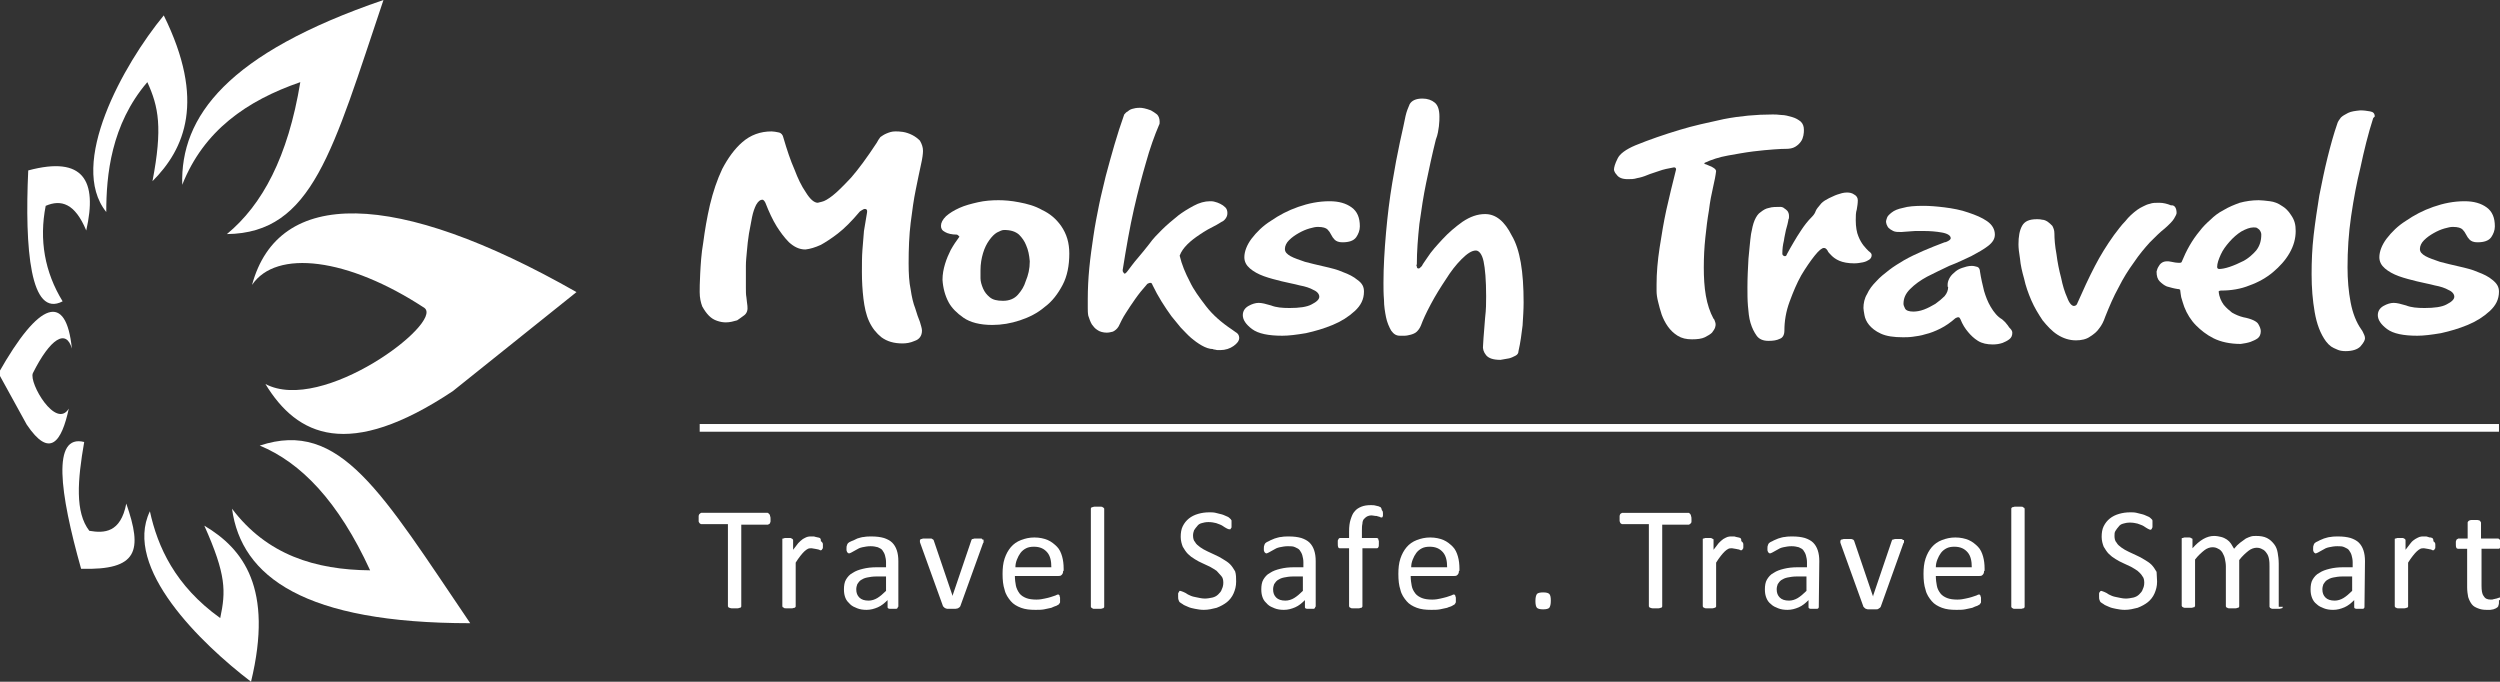 <?xml version="1.0" encoding="utf-8"?>
<!-- Generator: Adobe Illustrator 19.0.0, SVG Export Plug-In . SVG Version: 6.00 Build 0)  -->
<svg version="1.1" id="Layer_1" xmlns="http://www.w3.org/2000/svg" xmlns:xlink="http://www.w3.org/1999/xlink" x="0px" y="0px"
	 viewBox="-6 184.2 487 132.8" style="enable-background:new -6 184.2 487 132.8;" xml:space="preserve">
<rect x="-6" y="184.2" width="487" height="132.8" fill="#333333" stroke="none"/>
<style type="text/css">
	.st0{fill:#FFFFFF;}
</style>
<g id="XMLID_32_">
</g>
<g id="XMLID_193_">
</g>
<g id="XMLID_194_">
</g>
<g id="XMLID_195_">
</g>
<g id="XMLID_196_">
</g>
<g id="XMLID_197_">
</g>
<g id="XMLID_114_">
	<g id="XMLID_3_">
		<g id="XMLID_4_">
			<path id="XMLID_5_" class="st0" d="M173.8,213.6c0,0.5-0.1,1.4-0.4,2.7c-0.3,1.3-0.6,2.9-1,4.8c-0.4,1.9-0.7,4.1-1,6.5
				s-0.4,5.1-0.4,7.9c0,2,0.1,3.7,0.4,5.1c0.2,1.4,0.5,2.7,0.9,3.7c0.3,1,0.6,1.9,0.9,2.6c0.2,0.7,0.4,1.3,0.4,1.7
				c0,1-0.5,1.7-1.4,2c-0.9,0.4-1.7,0.5-2.4,0.5c-1.7,0-3-0.4-4.1-1.2c-1-0.8-1.8-1.8-2.4-3.1c-0.6-1.3-0.9-2.8-1.1-4.4
				c-0.2-1.7-0.3-3.4-0.3-5.2c0-1.5,0-3,0.1-4.3c0.1-1.4,0.2-2.6,0.3-3.7c0.2-1.2,0.4-2.4,0.6-3.6c0.1-0.5-0.1-0.7-0.4-0.7
				c-0.2,0-0.4,0.1-0.7,0.3l-0.3,0.2c-1.6,1.9-3,3.3-4.3,4.3s-2.4,1.7-3.3,2.2c-1.1,0.5-2.1,0.8-3,0.9c-1.2,0-2.2-0.5-3.2-1.4
				c-0.9-0.9-1.7-2-2.4-3.1c-0.8-1.3-1.5-2.8-2.2-4.6c-0.2-0.4-0.4-0.6-0.6-0.6c-0.4,0-0.8,0.3-1.2,1c-0.3,0.6-0.6,1.4-0.8,2.4
				s-0.4,2.1-0.6,3.2c-0.2,1.2-0.3,2.3-0.4,3.4c-0.1,1.1-0.2,2-0.2,2.9s0,1.4,0,1.8c0,0.9,0,1.7,0,2.4c0,0.8,0,1.4,0.1,1.9
				c0.1,0.6,0.1,1.2,0.2,1.7c0.1,0.8-0.1,1.4-0.6,1.8s-1,0.7-1.4,1c-0.7,0.2-1.4,0.4-2.2,0.4c-0.6,0-1.1-0.1-1.7-0.3
				c-0.6-0.2-1.1-0.5-1.6-1s-0.9-1.1-1.3-1.8c-0.3-0.8-0.5-1.7-0.5-2.8c0-0.6,0-1.8,0.1-3.6c0.1-1.8,0.2-3.8,0.6-6.1
				c0.3-2.3,0.7-4.7,1.3-7.3c0.6-2.5,1.4-4.9,2.4-7c1.1-2.1,2.4-3.9,3.9-5.2c1.6-1.4,3.5-2.1,5.7-2.1c0.4,0,0.9,0.1,1.4,0.2
				c0.5,0.1,0.8,0.5,0.9,1c0.7,2.4,1.4,4.5,2.2,6.3c0.6,1.6,1.3,3.1,2.2,4.4c0.8,1.3,1.6,2,2.3,2c0.1,0,0.3-0.1,0.8-0.2
				s1.2-0.5,2.1-1.2c0.9-0.7,2.1-1.9,3.6-3.5c1.4-1.6,3.1-3.9,5-6.8c0.2-0.4,0.4-0.7,0.7-1.1c0.3-0.2,0.7-0.5,1.2-0.7
				c0.5-0.2,1-0.4,1.7-0.4c0.4,0,0.9,0,1.5,0.1s1.2,0.3,1.8,0.6c0.6,0.3,1.1,0.7,1.5,1.1C173.6,212.3,173.8,212.9,173.8,213.6z"/>
			<path id="XMLID_7_" class="st0" d="M202.3,233.6c0,2.3-0.4,4.4-1.3,6.1c-0.9,1.7-2,3.2-3.5,4.3c-1.4,1.2-3,2-4.8,2.6
				s-3.6,0.9-5.4,0.9c-2.4,0-4.3-0.5-5.6-1.4s-2.3-1.9-2.9-3c-0.7-1.3-1.1-2.8-1.2-4.4c0-1.1,0.2-2.1,0.5-3.1s0.7-1.9,1.1-2.7
				c0.5-0.9,1.1-1.8,1.7-2.6c0,0-0.1-0.1-0.3-0.3c-0.1,0-0.1-0.1-0.2-0.1c-1,0-1.8-0.2-2.3-0.5c-0.6-0.3-0.8-0.7-0.8-1.2
				c0-0.6,0.3-1.2,1-1.9c0.7-0.6,1.5-1.1,2.6-1.6s2.3-0.8,3.6-1.1c1.3-0.3,2.7-0.4,4-0.4c1.1,0,2.5,0.1,4,0.4
				c1.6,0.3,3.1,0.7,4.5,1.5c1.5,0.7,2.7,1.7,3.7,3.1C201.8,229.8,202.3,231.5,202.3,233.6z M194.6,235.1c-0.1-1.2-0.3-2.2-0.7-3.1
				c-0.3-0.8-0.8-1.5-1.4-2.1c-0.7-0.6-1.6-0.9-2.9-0.9c-0.4,0-0.8,0.2-1.4,0.5c-0.5,0.3-1,0.8-1.5,1.5c-0.5,0.7-0.9,1.5-1.2,2.5
				s-0.5,2.1-0.5,3.4c0,0.4,0,0.9,0,1.5s0.2,1.3,0.5,2c0.3,0.7,0.7,1.2,1.3,1.7s1.4,0.7,2.6,0.7c1.2,0,2.2-0.4,2.9-1.2
				c0.7-0.8,1.2-1.6,1.5-2.6C194.3,237.8,194.6,236.6,194.6,235.1z"/>
			<path id="XMLID_10_" class="st0" d="M235.4,250c0,0.6-0.4,1.1-1.1,1.6c-0.7,0.5-1.6,0.8-2.6,0.8c-0.5,0-0.8,0-1-0.1
				c-0.2,0-0.3,0-0.4-0.1c-0.7,0-1.5-0.3-2.2-0.7s-1.4-0.9-2.1-1.5c-0.7-0.6-1.3-1.3-2-2c-0.6-0.7-1.2-1.5-1.8-2.2
				c-1.3-1.8-2.6-3.8-3.7-6.1c-0.1-0.3-0.2-0.4-0.4-0.4c-0.1,0-0.2,0-0.4,0.1l-0.2,0.1c-0.9,1-1.7,2-2.4,3s-1.3,1.9-1.8,2.7
				c-0.6,0.9-1,1.8-1.4,2.6c-0.3,0.5-0.7,0.8-1.1,1c-0.4,0.1-0.8,0.2-1.2,0.2c-0.7,0-1.4-0.2-1.8-0.5c-0.5-0.3-0.8-0.7-1.1-1.1
				c-0.3-0.5-0.5-1.1-0.7-1.7c-0.1-0.5-0.1-1.1-0.1-1.6c0-0.6,0-1.1,0-1.6c0-2,0.1-4,0.3-6.1s0.5-4.2,0.8-6.2
				c0.3-2.1,0.7-4.1,1.1-6.1c0.4-2,0.9-3.8,1.3-5.6c1.1-4.1,2.2-8.1,3.6-12c0.2-0.2,0.4-0.5,0.7-0.6c0.2-0.2,0.5-0.4,0.9-0.5
				c0.3-0.1,0.8-0.2,1.4-0.2c0.2,0,0.5,0,0.9,0.1s0.8,0.2,1.3,0.4c0.4,0.2,0.8,0.5,1.2,0.8c0.3,0.3,0.5,0.8,0.5,1.4
				c0,0.3,0,0.5-0.1,0.6c-0.9,2.1-1.8,4.6-2.6,7.5c-0.7,2.4-1.5,5.4-2.3,8.9s-1.5,7.5-2.2,11.9c0,0.1,0,0.3,0.1,0.4
				c0.1,0.2,0.2,0.3,0.3,0.3s0.2-0.1,0.4-0.3c0.7-0.9,1.4-1.9,2.2-2.8c0.7-0.8,1.4-1.7,2.2-2.7c0.7-1,1.6-1.9,2.4-2.7
				c1-1,2.1-1.9,3.2-2.8c0.9-0.7,1.9-1.3,3-1.9s2.2-0.9,3.2-0.9c0.2,0,0.6,0,0.9,0.1c0.4,0.1,0.7,0.2,1.1,0.4c0.4,0.2,0.7,0.4,1,0.7
				c0.3,0.3,0.4,0.7,0.4,1.1c0,0.4-0.1,0.7-0.3,1c-0.2,0.3-0.5,0.6-0.8,0.7c-0.3,0.2-0.7,0.4-1,0.6c-1.2,0.6-2.3,1.2-3.3,1.9
				c-0.9,0.6-1.7,1.2-2.4,1.9c-0.7,0.7-1.2,1.4-1.5,2.2c0.4,1.7,1.1,3.4,2,5.1c0.7,1.5,1.8,3,3.1,4.7c1.3,1.7,3,3.2,5.1,4.6l0.7,0.5
				C235.1,249.1,235.4,249.5,235.4,250z"/>
			<path id="XMLID_12_" class="st0" d="M259.7,241c0,1.5-0.6,2.7-1.8,3.8c-1.2,1.1-2.6,2-4.3,2.7c-1.7,0.7-3.4,1.2-5.2,1.6
				c-1.8,0.3-3.3,0.5-4.6,0.5c-2.7,0-4.7-0.4-5.9-1.3c-1.2-0.9-1.8-1.8-1.8-2.7c0-0.8,0.4-1.4,1.1-1.8c0.7-0.4,1.4-0.6,2-0.6
				s1.4,0.2,2.4,0.5c1,0.4,2.2,0.5,3.6,0.5c1.9,0,3.4-0.2,4.3-0.7c1-0.5,1.5-1,1.5-1.5s-0.4-1-1.1-1.3c-0.7-0.4-1.6-0.7-2.7-0.9
				c-1.1-0.3-2.3-0.5-3.5-0.8c-1.2-0.3-2.4-0.6-3.5-1s-2-0.9-2.7-1.5s-1.1-1.3-1.1-2.2c0-1.1,0.5-2.4,1.4-3.6c1-1.3,2.2-2.5,3.8-3.5
				c1.6-1.1,3.3-2,5.3-2.7c2-0.7,4-1.1,6.1-1.1c1.8,0,3.2,0.4,4.3,1.2c1.1,0.8,1.6,2,1.6,3.7c0,0.8-0.3,1.5-0.7,2.1
				c-0.5,0.7-1.4,1-2.7,1c-0.7,0-1.2-0.2-1.5-0.5c-0.3-0.3-0.5-0.6-0.7-1s-0.4-0.7-0.7-1c-0.3-0.3-0.9-0.5-1.9-0.5
				c-0.4,0-0.9,0.1-1.6,0.3c-0.7,0.2-1.4,0.5-2.1,0.9c-0.7,0.4-1.3,0.8-1.9,1.4c-0.5,0.5-0.8,1.1-0.8,1.7s0.4,1,1.1,1.4
				c0.7,0.4,1.7,0.7,2.8,1.1c1.1,0.3,2.4,0.6,3.7,0.9c1.3,0.3,2.6,0.6,3.7,1.1c1.1,0.4,2.1,0.9,2.8,1.5
				C259.4,239.4,259.7,240.1,259.7,241z"/>
			<path id="XMLID_14_" class="st0" d="M290.8,243.1c0,1.4-0.1,2.9-0.2,4.5c-0.2,1.6-0.4,3.3-0.8,5c0,0.4-0.2,0.7-0.6,0.9
				c-0.4,0.2-0.8,0.4-1.2,0.5c-0.5,0.1-1.1,0.2-1.7,0.3c-1.4,0-2.3-0.3-2.8-0.9s-0.7-1.3-0.6-1.9c0.1-2,0.3-3.8,0.4-5.4
				c0.2-1.6,0.2-3,0.2-4.2c0-3.1-0.2-5.4-0.5-6.8c-0.3-1.4-0.9-2.1-1.5-2.1c-0.8,0-1.7,0.6-2.8,1.7c-1.1,1.1-2.1,2.4-3.1,4
				c-1,1.5-2,3.1-2.9,4.8c-0.9,1.7-1.5,3-1.9,4.1c-0.2,0.5-0.5,0.9-0.8,1.2c-0.3,0.3-0.8,0.5-1.2,0.6c-0.4,0.1-0.8,0.2-1.2,0.2
				c-0.4,0-0.7,0-0.9,0c-0.7,0-1.2-0.3-1.7-1c-0.4-0.7-0.8-1.6-1-2.6s-0.4-2.2-0.4-3.4c-0.1-1.2-0.1-2.3-0.1-3.3
				c0-3.1,0.2-6.4,0.5-9.8c0.3-3.4,0.7-6.6,1.2-9.6s1-5.7,1.5-8c0.5-2.3,0.9-4,1.1-5.1c0.2-0.9,0.5-1.6,0.8-2.3
				c0.4-0.7,1.2-1.1,2.5-1.1c1,0,1.8,0.3,2.4,0.8s0.9,1.4,0.9,2.7c0,0.5,0,1.1-0.1,1.9c-0.1,0.7-0.2,1.6-0.6,2.6
				c-0.7,2.8-1.3,5.6-1.9,8.5c-0.5,2.4-0.9,5-1.3,7.9c-0.3,2.8-0.5,5.4-0.5,7.9c-0.1,0.1-0.1,0.3,0,0.4c0,0.3,0.1,0.4,0.4,0.4
				c0.1,0,0.3-0.2,0.6-0.5c0-0.1,0.4-0.7,1.1-1.7c0.7-1.1,1.7-2.2,2.9-3.5c1.2-1.3,2.5-2.4,3.9-3.4c1.5-1,2.9-1.5,4.4-1.5
				c2.1,0,3.8,1.4,5.2,4.2C290.1,232.8,290.8,237.1,290.8,243.1z"/>
			<path id="XMLID_16_" class="st0" d="M345.4,209.5c0,0.3,0,0.6-0.1,1.1c-0.1,0.4-0.2,0.8-0.5,1.2s-0.6,0.7-1.1,1
				c-0.5,0.3-1.1,0.4-1.9,0.4c-0.3,0-1,0-2.2,0.1s-2.6,0.2-4.1,0.4c-1.6,0.2-3.2,0.5-4.9,0.8c-1.7,0.3-3.2,0.8-4.5,1.4L326,216
				c0,0.1,0.1,0.2,0.3,0.2c0.2,0.1,0.5,0.2,0.7,0.3c0.3,0.1,0.5,0.2,0.8,0.4c0.3,0.2,0.4,0.3,0.5,0.6c-0.1,0.9-0.3,1.9-0.6,3.2
				c-0.3,1.3-0.6,2.8-0.8,4.5c-0.3,1.7-0.5,3.4-0.7,5.3c-0.2,1.9-0.3,3.8-0.3,5.8c0,1.9,0.1,3.8,0.4,5.5c0.3,1.7,0.8,3.2,1.5,4.5
				c0.1,0,0.1,0.1,0.2,0.3c0.1,0.3,0.2,0.5,0.2,0.8c0,0.1,0,0.3-0.1,0.6c-0.1,0.3-0.3,0.6-0.6,1c-0.3,0.3-0.8,0.6-1.4,0.9
				c-0.6,0.3-1.5,0.4-2.5,0.4c-1.1,0-2-0.2-2.8-0.7s-1.4-1.1-1.9-1.8c-0.5-0.7-0.9-1.5-1.2-2.3c-0.3-0.9-0.5-1.7-0.7-2.5
				c-0.2-0.8-0.3-1.5-0.3-2.1s0-1,0-1.3c0-2.2,0.2-4.6,0.6-7.2c0.4-2.6,0.8-5,1.3-7.3c0.6-2.6,1.2-5.2,1.9-7.9
				c0-0.2-0.1-0.4-0.4-0.4c-1.1,0.2-2.1,0.4-2.9,0.7c-0.8,0.3-1.6,0.5-2.3,0.8c-0.7,0.3-1.4,0.5-2,0.6c-0.6,0.2-1.2,0.2-1.8,0.2
				c-1.1,0-1.8-0.3-2.2-0.9c-0.2-0.2-0.4-0.5-0.5-0.9c0-0.5,0.2-1.2,0.7-2.2c0.4-0.9,1.6-1.8,3.5-2.6c2.7-1.1,5.6-2.1,8.6-3
				c2.6-0.8,5.4-1.4,8.6-2.1c3.1-0.6,6.3-0.9,9.5-0.9c0.4,0,1,0,1.7,0.1c0.7,0,1.4,0.2,2.1,0.4c0.7,0.2,1.2,0.5,1.7,0.9
				C345.2,208.3,345.4,208.8,345.4,209.5z"/>
			<path id="XMLID_18_" class="st0" d="M358.6,233.9c0,0.4-0.2,0.7-0.5,0.9c-0.3,0.2-0.7,0.4-1.2,0.5s-1.1,0.2-1.7,0.2
				c-1.2,0-2.2-0.2-2.9-0.5c-0.7-0.3-1.2-0.7-1.5-1c-0.4-0.4-0.7-0.7-0.8-1c-0.2-0.3-0.4-0.5-0.7-0.5c-0.4,0-1,0.5-1.8,1.5
				s-1.7,2.3-2.6,3.8c-0.9,1.6-1.6,3.3-2.3,5.2c-0.7,1.9-1,3.8-1,5.6c0,0.8-0.3,1.4-0.9,1.6c-0.6,0.3-1.3,0.4-2.2,0.4
				c-1,0-1.8-0.3-2.3-1c-0.5-0.7-0.9-1.5-1.2-2.5c-0.3-1-0.4-2.1-0.5-3.3c-0.1-1.2-0.1-2.4-0.1-3.6c0-1.9,0.1-3.8,0.2-5.6
				c0.2-1.9,0.3-3.4,0.5-4.8c0.2-1.1,0.4-2,0.7-2.7c0.3-0.7,0.7-1.3,1.2-1.6c0.5-0.4,1-0.7,1.6-0.8c0.6-0.2,1.4-0.2,2.2-0.2
				c0.3,0,0.6,0.1,0.8,0.3c0.2,0.1,0.4,0.3,0.6,0.5c0.2,0.3,0.3,0.6,0.3,1c0,0.3,0,0.5-0.1,0.6c-0.1,0.7-0.3,1.4-0.5,2.1
				c-0.1,0.6-0.3,1.3-0.4,2.1c-0.2,0.8-0.3,1.6-0.3,2.5c0,0.1,0,0.2,0.1,0.3s0.2,0.2,0.4,0.2c0.2,0,0.3-0.1,0.4-0.4
				c0.4-0.7,0.8-1.5,1.3-2.3c0.4-0.7,0.9-1.5,1.5-2.4s1.2-1.7,2.1-2.6c0.4-0.4,0.6-0.8,0.7-1.1c0.1-0.3,0.5-0.8,1.1-1.5
				c0.4-0.4,0.9-0.7,1.5-1c0.5-0.2,1-0.5,1.6-0.7c0.6-0.2,1.2-0.4,1.9-0.4c0.5,0,1,0.1,1.4,0.4c0.4,0.2,0.7,0.6,0.7,1.1
				c0,0.6-0.1,1.2-0.2,1.8c-0.2,0.6-0.2,1.3-0.2,2.1c0,1.3,0.2,2.4,0.5,3.1c0.3,0.8,0.7,1.4,1,1.8c0.4,0.5,0.7,0.8,1,1.1
				C358.4,233.4,358.6,233.6,358.6,233.9z"/>
			<path id="XMLID_20_" class="st0" d="M386,249c0,0.6-0.2,1-0.6,1.3c-0.4,0.3-0.8,0.5-1.3,0.7c-0.6,0.2-1.2,0.3-1.9,0.3
				c-1.1,0-2.1-0.2-2.9-0.7s-1.4-1.1-1.9-1.7c-0.6-0.7-1.1-1.5-1.5-2.5c-0.1-0.2-0.2-0.4-0.4-0.4c-0.1,0-0.2,0-0.4,0.1l-0.2,0.1
				c-0.9,0.8-1.9,1.5-2.9,2s-2,0.9-2.9,1.1c-0.9,0.3-1.8,0.4-2.5,0.5s-1.4,0.1-1.9,0.1c-1.8,0-3.2-0.2-4.3-0.7
				c-1.1-0.5-1.8-1.1-2.3-1.7s-0.8-1.3-0.9-1.9s-0.2-1.1-0.2-1.4c0-0.9,0.2-1.9,0.7-2.7c0.4-0.9,1-1.7,1.8-2.5
				c0.7-0.8,1.6-1.5,2.5-2.2c0.9-0.7,1.9-1.3,2.9-1.9c2.3-1.3,5-2.4,7.9-3.5c0.2,0,0.4-0.1,0.6-0.2c0.4-0.2,0.6-0.4,0.6-0.6
				c0-0.5-0.6-0.9-1.7-1.1s-2.3-0.3-3.6-0.3c-0.6,0-1.1,0-1.6,0s-1,0.1-1.4,0.1c-0.5,0-0.9,0.1-1.3,0.1c-0.7,0-1.2,0-1.6-0.2
				c-0.4-0.2-0.7-0.4-0.9-0.6c-0.2-0.2-0.3-0.5-0.4-0.7c-0.1-0.3-0.1-0.5-0.1-0.6s0.1-0.4,0.2-0.7c0.1-0.3,0.4-0.6,0.9-1
				s1.2-0.7,2.2-0.9c1-0.3,2.3-0.4,4-0.4c1.1,0,2.5,0.1,4.1,0.3c1.6,0.2,3.2,0.5,4.6,1c1.5,0.5,2.7,1,3.7,1.7c1,0.7,1.5,1.6,1.5,2.6
				c0,0.8-0.4,1.5-1.3,2.2c-0.9,0.7-2,1.3-3.3,2c-1.3,0.6-2.7,1.3-4.3,1.9c-1.5,0.7-2.9,1.4-4.3,2.1c-1.3,0.7-2.4,1.5-3.3,2.4
				s-1.3,1.8-1.3,2.9c0,0.2,0.1,0.5,0.3,0.9c0.2,0.4,0.8,0.6,1.6,0.6c0.6,0,1.3-0.1,2.1-0.4c0.8-0.3,1.5-0.7,2.2-1.1
				c0.7-0.5,1.3-1,1.8-1.5c0.5-0.6,0.7-1.2,0.7-1.8c-0.1,0-0.1-0.1-0.1-0.1v-0.4c0-0.3,0.1-0.7,0.3-1.1c0.2-0.4,0.5-0.8,1-1.2
				c0.4-0.4,0.9-0.7,1.5-0.9c0.6-0.2,1.2-0.4,1.9-0.4c0.4,0,0.7,0.1,1.1,0.2c0.3,0.1,0.5,0.5,0.5,0.9c0.2,1.3,0.5,2.6,0.8,3.8
				c0.3,1,0.7,2.1,1.3,3.1c0.6,1,1.3,1.9,2.2,2.4c0.3,0.3,0.6,0.5,0.8,0.8c0.2,0.2,0.4,0.5,0.6,0.8C385.7,248.3,386,248.6,386,249z"
				/>
			<path id="XMLID_22_" class="st0" d="M418,225.7c0,0.2-0.2,0.6-0.5,1.1s-0.9,1.1-1.8,1.9c-0.9,0.7-1.8,1.6-2.9,2.7
				c-1,1.1-2.1,2.4-3.1,3.9c-1.1,1.5-2.1,3.1-3,4.9c-1,1.8-1.8,3.7-2.6,5.7c-0.3,0.9-0.7,1.7-1.2,2.3c-0.4,0.6-1,1.1-1.8,1.6
				c-0.7,0.5-1.7,0.7-2.7,0.7c-1.3,0-2.5-0.4-3.6-1.1c-1.1-0.7-2-1.7-2.9-2.8c-0.8-1.2-1.6-2.5-2.2-3.9s-1.1-2.8-1.4-4.2
				c-0.4-1.4-0.7-2.7-0.8-3.9c-0.2-1.2-0.3-2.1-0.3-2.8c0-1.5,0.2-2.7,0.7-3.6s1.4-1.3,2.9-1.3c0.2,0,0.6,0,1,0.1
				c0.4,0,0.8,0.2,1.1,0.4c0.3,0.2,0.6,0.5,0.9,0.8c0.2,0.4,0.4,0.8,0.4,1.5c0,1,0.1,2.4,0.4,4c0.2,1.6,0.5,3.1,0.9,4.6
				c0.3,1.5,0.7,2.8,1.2,3.9c0.4,1.1,0.9,1.6,1.3,1.6c0.3,0,0.6-0.2,0.7-0.6c1.1-2.5,2.2-4.9,3.4-7.2c0.5-1,1.1-2,1.7-3s1.3-2,2-3
				c0.7-0.9,1.4-1.9,2.2-2.7c0.7-0.9,1.5-1.6,2.3-2.2c0.4-0.3,0.8-0.5,1.2-0.7c0.4-0.2,0.8-0.4,1.3-0.5c0.5-0.2,1.1-0.2,1.8-0.2
				c0.8,0,1.6,0.2,2.3,0.5C417.6,224.1,418,224.7,418,225.7z"/>
			<path id="XMLID_24_" class="st0" d="M441.2,229.2c0,1.5-0.4,2.9-1.2,4.3c-0.8,1.4-1.9,2.6-3.2,3.7c-1.3,1.1-2.9,2-4.6,2.6
				c-1.7,0.7-3.6,1-5.5,1c-0.1,0-0.3,0-0.4,0.1c-0.1,0-0.1,0.1-0.1,0.1c0.1,1.1,0.5,1.9,1,2.6c0.5,0.6,1.1,1.1,1.6,1.5
				c0.7,0.4,1.4,0.7,2.2,0.9c1.6,0.3,2.6,0.8,2.9,1.3s0.5,1,0.5,1.4c0,0.6-0.2,1.1-0.6,1.4s-0.9,0.5-1.4,0.7
				c-0.6,0.2-1.2,0.3-1.9,0.4c-2.1,0-3.9-0.4-5.3-1.1c-1.4-0.7-2.5-1.6-3.4-2.5c-1-1-1.8-2.3-2.3-3.6l-0.3-0.9
				c-0.1-0.3-0.2-0.6-0.3-1c-0.1-0.4-0.1-0.8-0.2-1.4c0,0,0-0.1-0.1-0.1c-0.1-0.1-0.3-0.1-0.4-0.1c-0.7-0.1-1.4-0.3-2.1-0.5
				c-0.5-0.2-1-0.6-1.4-1s-0.6-1-0.6-1.9c0.1-0.4,0.2-0.7,0.4-1c0.1-0.2,0.3-0.5,0.6-0.7c0.3-0.2,0.6-0.3,1.1-0.3
				c0.1,0,0.4,0,0.8,0.1s1,0.2,1.6,0.2c0.1,0,0.2,0,0.3-0.1c0.1,0,0.1,0,0.1-0.1c0.9-2.2,2-4.2,3.5-6c0.6-0.8,1.3-1.5,2.1-2.2
				c0.7-0.7,1.6-1.4,2.6-1.9c1-0.6,2-1,3.1-1.4c1.1-0.3,2.4-0.5,3.7-0.5c0.6,0,1.3,0.1,2.2,0.2c0.8,0.1,1.6,0.4,2.3,0.9
				c0.7,0.4,1.3,1,1.8,1.8C441,227.1,441.2,228,441.2,229.2z M434.5,229.9c0-0.3-0.1-0.5-0.2-0.7c-0.1-0.2-0.3-0.4-0.5-0.5
				c-0.2-0.2-0.5-0.2-0.8-0.2c-0.7,0-1.5,0.3-2.4,0.8c-0.8,0.5-1.6,1.2-2.3,2c-0.7,0.8-1.3,1.6-1.7,2.5c-0.4,0.9-0.7,1.7-0.7,2.4
				c0,0.2,0.1,0.4,0.4,0.4c0.4,0,1.1-0.1,2-0.4c0.9-0.3,1.8-0.7,2.8-1.2c0.9-0.5,1.7-1.2,2.4-2C434.2,232.1,434.5,231.1,434.5,229.9
				z"/>
			<path id="XMLID_27_" class="st0" d="M456.3,207.2c-1,3.1-1.8,6.4-2.5,9.7c-0.7,2.8-1.3,6-1.8,9.4s-0.7,6.7-0.7,10
				c0,2.4,0.2,4.7,0.6,6.8s1.1,3.9,2.1,5.3c0.1,0.1,0.2,0.3,0.3,0.5c0.2,0.4,0.4,0.8,0.4,1.2s-0.3,0.9-0.9,1.6
				c-0.6,0.6-1.6,0.9-2.9,0.9c-0.6,0-1.2-0.1-1.6-0.3c-0.5-0.2-0.9-0.4-1.2-0.6c-0.4-0.3-0.7-0.6-1-1c-1.1-1.5-1.8-3.4-2.2-5.7
				c-0.4-2.3-0.6-4.7-0.6-7.4c0-2.5,0.1-5,0.4-7.6s0.7-5.2,1.1-7.7c0.5-2.5,1-5,1.6-7.4s1.2-4.6,1.9-6.6c0.1-0.4,0.4-0.8,0.7-1.2
				c0.3-0.3,0.8-0.6,1.4-0.9s1.4-0.4,2.4-0.5c0.7,0,1.3,0.1,1.9,0.2s0.9,0.4,0.9,1L456.3,207.2z"/>
			<path id="XMLID_29_" class="st0" d="M480.8,241c0,1.5-0.6,2.7-1.8,3.8c-1.2,1.1-2.6,2-4.3,2.7c-1.7,0.7-3.4,1.2-5.2,1.6
				c-1.8,0.3-3.3,0.5-4.6,0.5c-2.7,0-4.7-0.4-5.9-1.3c-1.2-0.9-1.8-1.8-1.8-2.7c0-0.8,0.4-1.4,1.1-1.8c0.7-0.4,1.4-0.6,2-0.6
				s1.4,0.2,2.4,0.5c1,0.4,2.2,0.5,3.6,0.5c1.9,0,3.4-0.2,4.3-0.7c1-0.5,1.5-1,1.5-1.5s-0.4-1-1.1-1.3c-0.7-0.4-1.6-0.7-2.7-0.9
				c-1.1-0.3-2.3-0.5-3.5-0.8c-1.2-0.3-2.4-0.6-3.5-1s-2-0.9-2.7-1.5s-1.1-1.3-1.1-2.2c0-1.1,0.5-2.4,1.4-3.6c1-1.3,2.2-2.5,3.8-3.5
				c1.6-1.1,3.3-2,5.3-2.7c2-0.7,4-1.1,6.1-1.1c1.8,0,3.2,0.4,4.3,1.2c1.1,0.8,1.6,2,1.6,3.7c0,0.8-0.3,1.5-0.7,2.1
				c-0.5,0.7-1.4,1-2.7,1c-0.7,0-1.2-0.2-1.5-0.5c-0.3-0.3-0.5-0.6-0.7-1s-0.4-0.7-0.7-1c-0.3-0.3-0.9-0.5-1.9-0.5
				c-0.4,0-0.9,0.1-1.6,0.3c-0.7,0.2-1.4,0.5-2.1,0.9s-1.3,0.8-1.9,1.4c-0.5,0.5-0.8,1.1-0.8,1.7s0.4,1,1.1,1.4s1.7,0.7,2.8,1.1
				c1.1,0.3,2.4,0.6,3.7,0.9c1.3,0.3,2.6,0.6,3.7,1.1c1.1,0.4,2.1,0.9,2.8,1.5C480.4,239.4,480.8,240.1,480.8,241z"/>
		</g>
		<rect id="XMLID_31_" x="130.3" y="266.8" class="st0" width="350.5" height="1.5"/>
	</g>
	<g id="XMLID_119_">
		<path id="XMLID_127_" class="st0" d="M43.1,239.7c4.7-7,18.7-5.3,33.6,4.5c3.7,2.9-19.9,20.7-31,14.8c6.2,10.2,16.2,14.9,36.5,1.4
			l24.1-19.3C71,221,48.2,220.8,43.1,239.7"/>
		<path id="XMLID_126_" class="st0" d="M29.5,220.2c4.2-10.6,12.6-16.4,23-20c-2.4,14.6-7.4,23.9-14.3,29.6
			c16.7-0.2,20.6-16.2,30.5-45.6C38.3,194.6,29.1,206.9,29.5,220.2"/>
		<path id="XMLID_125_" class="st0" d="M39.2,283.3c6.8,9,16.2,11.9,26.9,12c-6.2-13.5-13.5-21-21.5-24.3c15.7-5.2,23.7,9.1,41,34.6
			C53.4,305.6,41,296.6,39.2,283.3"/>
		<path id="XMLID_124_" class="st0" d="M23.7,219.5c2-10.4,1.2-14.5-1-19.3c-7.1,8.3-8,18.2-8,25.3c-7.5-9.3,3.3-28.7,11.2-38.3
			C34.1,203.8,30,213.2,23.7,219.5"/>
		<path id="XMLID_123_" class="st0" d="M33.8,286.6c4.3,9.6,4.2,12.8,3.1,18c-8.8-6.3-12.2-13.9-13.7-20.8
			c-5.3,11,10,25.8,19.7,33.2C47.3,298.8,41.4,291.1,33.8,286.6"/>
		<path id="XMLID_122_" class="st0" d="M10.8,229.1c-2.2-5.3-4.9-6.1-7.9-4.8c-1.3,6.6-0.2,12.9,3.3,18.6
			c-6.3,3.3-7.4-10.2-6.7-25.5C10.3,214.5,13,219.4,10.8,229.1"/>
		<path id="XMLID_121_" class="st0" d="M18.6,282.3c-1.1,5.7-4.3,5.8-7.2,5.3c-2.8-3.6-2.3-9.8-1-17.3c-6.3-1.6-4.8,9.8-0.6,24.7
			C20.9,295.3,21.8,291.5,18.6,282.3"/>
		<path id="XMLID_120_" class="st0" d="M8,252.1c-1.1-3.9-4.2-2-7.6,4.8c-0.8,1.9,4.5,11,7,6.9c-1.4,6.5-3.7,9.8-8.2,3.1l-5.5-10
			C1.7,242.7,6.9,241.2,8,252.1"/>
	</g>
	<g id="XMLID_1_">
		<path id="XMLID_61_" class="st0" d="M144.1,285.3c0,0.2,0,0.3,0,0.5c0,0.1-0.1,0.2-0.1,0.3s-0.1,0.1-0.2,0.2
			c-0.1,0-0.1,0.1-0.2,0.1h-5.2v15.9c0,0.1,0,0.1-0.1,0.2c0,0.1-0.1,0.1-0.2,0.1s-0.2,0.1-0.4,0.1s-0.4,0-0.6,0c-0.2,0-0.4,0-0.6,0
			c-0.2,0-0.3-0.1-0.4-0.1c-0.1,0-0.2-0.1-0.2-0.1c0-0.1-0.1-0.1-0.1-0.2v-16h-5.2c-0.1,0-0.1,0-0.2-0.1c-0.1,0-0.1-0.1-0.2-0.2
			s-0.1-0.2-0.1-0.3c0-0.1,0-0.3,0-0.5s0-0.3,0-0.5c0-0.1,0.1-0.3,0.1-0.3s0.1-0.1,0.2-0.2c0.1,0,0.1-0.1,0.2-0.1h12.9
			c0.1,0,0.1,0,0.2,0.1s0.1,0.1,0.2,0.2s0.1,0.2,0.1,0.3C144.1,284.9,144.1,285.1,144.1,285.3z"/>
		<path id="XMLID_64_" class="st0" d="M154.3,290.3c0,0.2,0,0.4,0,0.5s0,0.3-0.1,0.3c0,0.1-0.1,0.1-0.1,0.2c0,0-0.1,0.1-0.2,0.1
			c-0.1,0-0.2,0-0.3-0.1c-0.1,0-0.2-0.1-0.4-0.1c-0.1,0-0.3-0.1-0.5-0.1s-0.4-0.1-0.6-0.1c-0.2,0-0.5,0-0.7,0.1s-0.5,0.3-0.7,0.5
			s-0.5,0.5-0.8,0.9s-0.6,0.8-0.9,1.3v8.5c0,0.1,0,0.1-0.1,0.2c0,0.1-0.1,0.1-0.2,0.1s-0.2,0.1-0.4,0.1s-0.3,0-0.6,0
			c-0.2,0-0.4,0-0.6,0s-0.3,0-0.4-0.1s-0.2-0.1-0.2-0.1s-0.1-0.1-0.1-0.2v-12.9c0-0.1,0-0.1,0-0.2s0.1-0.1,0.2-0.1
			c0.1,0,0.2-0.1,0.3-0.1s0.3,0,0.5,0s0.4,0,0.5,0s0.2,0,0.3,0.1c0.1,0,0.1,0.1,0.2,0.1c0,0.1,0.1,0.1,0.1,0.2v1.9
			c0.4-0.5,0.7-0.9,1-1.3c0.3-0.3,0.6-0.6,0.9-0.8c0.3-0.2,0.6-0.3,0.8-0.4c0.3-0.1,0.5-0.1,0.8-0.1c0.1,0,0.3,0,0.4,0
			s0.3,0,0.5,0.1c0.2,0,0.3,0.1,0.5,0.1c0.1,0,0.2,0.1,0.3,0.1s0.1,0.1,0.1,0.1s0,0.1,0.1,0.2c0,0.1,0,0.2,0,0.3
			C154.3,289.9,154.3,290.1,154.3,290.3z"/>
		<path id="XMLID_66_" class="st0" d="M168.9,302.4c0,0.1,0,0.2-0.1,0.3c-0.1,0.1-0.2,0.1-0.3,0.1s-0.3,0-0.6,0c-0.2,0-0.4,0-0.6,0
			c-0.1,0-0.3-0.1-0.3-0.1c-0.1-0.1-0.1-0.1-0.1-0.3v-1.3c-0.6,0.6-1.2,1.1-1.9,1.4s-1.4,0.5-2.2,0.5c-0.7,0-1.3-0.1-1.8-0.3
			c-0.5-0.2-1-0.4-1.4-0.8s-0.7-0.7-0.9-1.2s-0.3-1-0.3-1.7s0.1-1.4,0.4-1.9c0.3-0.5,0.7-1,1.3-1.3c0.6-0.4,1.2-0.6,2-0.8
			c0.8-0.2,1.7-0.3,2.7-0.3h1.8v-1c0-0.5-0.1-0.9-0.2-1.3s-0.3-0.7-0.5-1s-0.5-0.4-0.9-0.6c-0.4-0.1-0.8-0.2-1.4-0.2
			c-0.6,0-1.1,0.1-1.6,0.2s-0.9,0.3-1.2,0.5s-0.6,0.3-0.9,0.5c-0.2,0.1-0.4,0.2-0.5,0.2s-0.1,0-0.2-0.1c-0.1,0-0.1-0.1-0.2-0.2
			c0-0.1-0.1-0.2-0.1-0.3c0-0.1,0-0.3,0-0.4c0-0.2,0-0.4,0.1-0.6c0-0.1,0.1-0.3,0.2-0.4c0.1-0.1,0.4-0.3,0.7-0.4s0.7-0.3,1.1-0.5
			c0.4-0.1,0.9-0.3,1.3-0.3c0.5-0.1,1-0.1,1.5-0.1c0.9,0,1.7,0.1,2.4,0.3c0.6,0.2,1.2,0.5,1.6,0.9c0.4,0.4,0.7,0.9,0.9,1.5
			s0.3,1.3,0.3,2.1v8.9H168.9z M166.6,296.5h-2c-0.6,0-1.2,0.1-1.7,0.2s-0.9,0.3-1.2,0.5s-0.5,0.5-0.7,0.8c-0.1,0.3-0.2,0.6-0.2,1
			c0,0.7,0.2,1.2,0.6,1.6c0.4,0.4,1,0.6,1.8,0.6c0.6,0,1.2-0.2,1.7-0.5s1.1-0.8,1.7-1.4L166.6,296.5L166.6,296.5z"/>
		<path id="XMLID_69_" class="st0" d="M185.6,289.4v0.1v0.1c0,0,0,0.1,0,0.2s0,0.1-0.1,0.2l-4.4,12.2c0,0.1-0.1,0.2-0.2,0.3
			c-0.1,0.1-0.2,0.1-0.3,0.2c-0.1,0-0.3,0.1-0.5,0.1s-0.4,0-0.7,0s-0.5,0-0.7,0s-0.3,0-0.5-0.1c-0.1,0-0.2-0.1-0.3-0.2
			s-0.1-0.1-0.2-0.2l-4.4-12.2c0-0.1-0.1-0.2-0.1-0.3c0-0.1,0-0.2,0-0.2v-0.1c0-0.1,0-0.1,0.1-0.2c0-0.1,0.1-0.1,0.2-0.1
			s0.2-0.1,0.4-0.1c0.1,0,0.3,0,0.6,0s0.5,0,0.7,0s0.3,0,0.4,0.1s0.2,0.1,0.2,0.1c0,0.1,0.1,0.1,0.1,0.2l3.6,10.6l0.1,0.2v-0.2
			l3.6-10.6c0-0.1,0.1-0.2,0.1-0.2c0-0.1,0.1-0.1,0.2-0.1s0.2-0.1,0.4-0.1s0.4,0,0.6,0c0.2,0,0.4,0,0.5,0s0.3,0,0.3,0.1
			s0.1,0.1,0.2,0.1C185.6,289.3,185.6,289.4,185.6,289.4z"/>
		<path id="XMLID_71_" class="st0" d="M201.1,295.4c0,0.4-0.1,0.6-0.3,0.8c-0.2,0.2-0.4,0.2-0.6,0.2h-8.5c0,0.7,0.1,1.4,0.2,1.9
			s0.4,1.1,0.7,1.5s0.8,0.7,1.3,0.9c0.5,0.2,1.2,0.3,2,0.3c0.6,0,1.2-0.1,1.6-0.2c0.5-0.1,0.9-0.2,1.2-0.3c0.3-0.1,0.6-0.2,0.9-0.3
			c0.2-0.1,0.4-0.2,0.5-0.2s0.1,0,0.2,0.1c0.1,0,0.1,0.1,0.1,0.2s0.1,0.2,0.1,0.3s0,0.3,0,0.4s0,0.2,0,0.3c0,0.1,0,0.2,0,0.2
			c0,0.1,0,0.1-0.1,0.2c0,0.1-0.1,0.1-0.1,0.2c-0.1,0.1-0.2,0.1-0.5,0.3c-0.3,0.1-0.6,0.2-1,0.4c-0.4,0.1-0.9,0.2-1.4,0.3
			c-0.5,0.1-1.1,0.1-1.7,0.1c-1.1,0-2-0.1-2.8-0.4s-1.5-0.7-2-1.3c-0.5-0.6-1-1.3-1.2-2.2c-0.3-0.9-0.4-1.9-0.4-3.1
			c0-1.1,0.1-2.1,0.4-3s0.7-1.6,1.2-2.2s1.2-1.1,2-1.4s1.6-0.5,2.6-0.5s1.9,0.2,2.6,0.5s1.3,0.8,1.8,1.3s0.8,1.2,1,1.9
			c0.2,0.7,0.3,1.5,0.3,2.4v0.4H201.1z M198.8,294.7c0-1.2-0.2-2.2-0.8-2.9c-0.6-0.7-1.4-1.1-2.6-1.1c-0.6,0-1.1,0.1-1.5,0.3
			c-0.4,0.2-0.8,0.5-1.1,0.9s-0.5,0.8-0.7,1.3s-0.3,1-0.3,1.5L198.8,294.7L198.8,294.7z"/>
		<path id="XMLID_74_" class="st0" d="M209.1,302.4c0,0.1,0,0.1-0.1,0.2s-0.1,0.1-0.2,0.1s-0.2,0.1-0.4,0.1s-0.3,0-0.6,0
			c-0.2,0-0.4,0-0.6,0c-0.2,0-0.3,0-0.4-0.1s-0.2-0.1-0.2-0.1c0-0.1-0.1-0.1-0.1-0.2v-19.1c0-0.1,0-0.1,0.1-0.2
			c0-0.1,0.1-0.1,0.2-0.1s0.2-0.1,0.4-0.1s0.3,0,0.6,0c0.2,0,0.4,0,0.6,0c0.2,0,0.3,0,0.4,0.1s0.1,0.1,0.2,0.1
			c0,0.1,0.1,0.1,0.1,0.2V302.4z"/>
		<path id="XMLID_76_" class="st0" d="M234.8,297.5c0,0.9-0.2,1.6-0.5,2.3c-0.3,0.7-0.8,1.3-1.3,1.7s-1.2,0.8-2,1.1
			c-0.8,0.2-1.6,0.4-2.5,0.4c-0.6,0-1.2-0.1-1.7-0.2s-1-0.2-1.4-0.4s-0.8-0.3-1-0.5c-0.3-0.2-0.5-0.3-0.6-0.4s-0.2-0.3-0.2-0.4
			c-0.1-0.2-0.1-0.4-0.1-0.7c0-0.2,0-0.4,0-0.5s0-0.3,0.1-0.3s0.1-0.1,0.1-0.2s0.1-0.1,0.2-0.1c0.1,0,0.3,0.1,0.6,0.2
			s0.6,0.3,0.9,0.5c0.4,0.2,0.8,0.4,1.4,0.5s1.2,0.3,1.9,0.3c0.5,0,1-0.1,1.5-0.2c0.4-0.1,0.8-0.3,1.1-0.6c0.3-0.3,0.6-0.6,0.7-1
			c0.2-0.4,0.3-0.8,0.3-1.3s-0.1-1-0.4-1.3s-0.6-0.7-0.9-1c-0.4-0.3-0.8-0.5-1.3-0.8c-0.5-0.2-1-0.5-1.5-0.7s-1-0.5-1.5-0.8
			s-0.9-0.6-1.3-1s-0.7-0.9-1-1.4c-0.2-0.5-0.4-1.2-0.4-1.9c0-0.8,0.1-1.5,0.4-2.1s0.7-1.1,1.2-1.5s1.1-0.7,1.8-0.9
			c0.7-0.2,1.4-0.3,2.2-0.3c0.4,0,0.8,0,1.2,0.1s0.8,0.2,1.2,0.3c0.4,0.1,0.7,0.3,1,0.4s0.5,0.3,0.6,0.4s0.2,0.2,0.2,0.2
			c0,0.1,0.1,0.1,0.1,0.2s0,0.2,0,0.3c0,0.1,0,0.3,0,0.4c0,0.2,0,0.3,0,0.5s0,0.2-0.1,0.3s-0.1,0.2-0.1,0.2l-0.3,0
			c-0.1,0-0.3-0.1-0.5-0.2s-0.5-0.3-0.8-0.5s-0.7-0.3-1.2-0.5c-0.4-0.1-0.9-0.2-1.5-0.2c-0.5,0-1,0.1-1.3,0.2
			c-0.4,0.1-0.7,0.3-0.9,0.6c-0.2,0.2-0.4,0.5-0.6,0.8c-0.1,0.3-0.2,0.6-0.2,1c0,0.5,0.1,1,0.4,1.3c0.2,0.4,0.6,0.7,1,1
			s0.8,0.5,1.4,0.8c0.5,0.2,1,0.5,1.5,0.7s1,0.5,1.5,0.8s1,0.6,1.4,1s0.7,0.9,1,1.4C234.8,296.1,234.8,296.8,234.8,297.5z"/>
		<path id="XMLID_79_" class="st0" d="M250.2,302.4c0,0.1,0,0.2-0.1,0.3c-0.1,0.1-0.2,0.1-0.3,0.1c-0.1,0-0.3,0-0.6,0
			c-0.2,0-0.4,0-0.6,0c-0.1,0-0.3-0.1-0.3-0.1c-0.1-0.1-0.1-0.1-0.1-0.3v-1.3c-0.6,0.6-1.2,1.1-1.9,1.4s-1.4,0.5-2.2,0.5
			c-0.7,0-1.3-0.1-1.8-0.3c-0.5-0.2-1-0.4-1.4-0.8s-0.7-0.7-0.9-1.2s-0.3-1-0.3-1.7s0.1-1.4,0.4-1.9c0.3-0.5,0.7-1,1.3-1.3
			c0.6-0.4,1.2-0.6,2-0.8c0.8-0.2,1.7-0.3,2.7-0.3h1.8v-1c0-0.5-0.1-0.9-0.2-1.3c-0.1-0.4-0.3-0.7-0.5-1s-0.5-0.4-0.9-0.6
			s-0.8-0.2-1.4-0.2c-0.6,0-1.1,0.1-1.6,0.2s-0.9,0.3-1.2,0.5s-0.6,0.3-0.9,0.5c-0.2,0.1-0.4,0.2-0.5,0.2s-0.1,0-0.2-0.1
			c-0.1,0-0.1-0.1-0.2-0.2c0-0.1-0.1-0.2-0.1-0.3c0-0.1,0-0.3,0-0.4c0-0.2,0-0.4,0.1-0.6c0-0.1,0.1-0.3,0.2-0.4
			c0.1-0.1,0.4-0.3,0.7-0.4c0.3-0.2,0.7-0.3,1.1-0.5c0.4-0.1,0.9-0.3,1.3-0.3c0.5-0.1,1-0.1,1.5-0.1c0.9,0,1.7,0.1,2.4,0.3
			c0.6,0.2,1.2,0.5,1.6,0.9s0.7,0.9,0.9,1.5c0.2,0.6,0.3,1.3,0.3,2.1v8.9H250.2z M247.8,296.5h-2c-0.6,0-1.2,0.1-1.7,0.2
			s-0.9,0.3-1.2,0.5s-0.5,0.5-0.7,0.8c-0.1,0.3-0.2,0.6-0.2,1c0,0.7,0.2,1.2,0.6,1.6c0.4,0.4,1,0.6,1.8,0.6c0.6,0,1.2-0.2,1.7-0.5
			s1.1-0.8,1.7-1.4L247.8,296.5L247.8,296.5z"/>
		<path id="XMLID_82_" class="st0" d="M263.4,284.2c0,0.2,0,0.3,0,0.4s0,0.2-0.1,0.3c0,0.1-0.1,0.1-0.1,0.1h-0.1
			c-0.1,0-0.2,0-0.3-0.1c-0.1,0-0.2-0.1-0.4-0.1c-0.1-0.1-0.3-0.1-0.5-0.1s-0.4-0.1-0.7-0.1c-0.4,0-0.7,0.1-0.9,0.2
			c-0.2,0.1-0.4,0.3-0.6,0.5s-0.3,0.6-0.3,0.9c-0.1,0.4-0.1,0.9-0.1,1.4v1.4h2.9c0.1,0,0.1,0,0.2,0.1c0.1,0,0.1,0.1,0.1,0.2
			s0.1,0.2,0.1,0.3c0,0.1,0,0.3,0,0.5c0,0.3,0,0.6-0.1,0.7c-0.1,0.2-0.2,0.2-0.3,0.2h-2.8v11.3c0,0.1,0,0.1-0.1,0.2
			c0,0.1-0.1,0.1-0.2,0.1s-0.2,0.1-0.4,0.1c-0.2,0-0.3,0-0.6,0s-0.4,0-0.6,0s-0.3,0-0.4-0.1c-0.1,0-0.2-0.1-0.2-0.1
			c0-0.1-0.1-0.1-0.1-0.2V291H255c-0.2,0-0.3-0.1-0.3-0.2c-0.1-0.2-0.1-0.4-0.1-0.7c0-0.2,0-0.3,0-0.5c0-0.1,0-0.2,0.1-0.3
			c0-0.1,0.1-0.1,0.1-0.2c0.1,0,0.1-0.1,0.2-0.1h1.8v-1.3c0-0.9,0.1-1.7,0.3-2.3c0.2-0.6,0.4-1.2,0.8-1.6c0.3-0.4,0.8-0.7,1.3-0.9
			c0.5-0.2,1.1-0.3,1.8-0.3c0.3,0,0.7,0,1,0.1s0.6,0.1,0.7,0.2c0.2,0.1,0.3,0.1,0.3,0.2c0.1,0.1,0.1,0.1,0.1,0.2s0.1,0.2,0.1,0.3
			C263.4,283.8,263.4,284,263.4,284.2z"/>
		<path id="XMLID_84_" class="st0" d="M278.2,295.4c0,0.4-0.1,0.6-0.3,0.8c-0.2,0.2-0.4,0.2-0.6,0.2h-8.5c0,0.7,0.1,1.4,0.2,1.9
			c0.1,0.6,0.4,1.1,0.7,1.5c0.3,0.4,0.8,0.7,1.3,0.9c0.5,0.2,1.2,0.3,2,0.3c0.6,0,1.2-0.1,1.6-0.2s0.9-0.2,1.2-0.3
			c0.3-0.1,0.6-0.2,0.9-0.3c0.2-0.1,0.4-0.2,0.5-0.2s0.1,0,0.2,0.1s0.1,0.1,0.1,0.2s0.1,0.2,0.1,0.3c0,0.1,0,0.3,0,0.4s0,0.2,0,0.3
			c0,0.1,0,0.2,0,0.2s0,0.1-0.1,0.2c0,0.1-0.1,0.1-0.1,0.2c-0.1,0.1-0.2,0.1-0.5,0.3s-0.6,0.2-1,0.4c-0.4,0.1-0.9,0.2-1.4,0.3
			c-0.5,0.1-1.1,0.1-1.7,0.1c-1.1,0-2-0.1-2.8-0.4s-1.5-0.7-2-1.3s-1-1.3-1.2-2.2c-0.3-0.9-0.4-1.9-0.4-3.1c0-1.1,0.1-2.1,0.4-3
			s0.7-1.6,1.2-2.2s1.2-1.1,2-1.4s1.6-0.5,2.6-0.5s1.9,0.2,2.6,0.5s1.3,0.8,1.8,1.3s0.8,1.2,1,1.9c0.2,0.7,0.3,1.5,0.3,2.4v0.4
			H278.2z M275.9,294.7c0-1.2-0.2-2.2-0.8-2.9c-0.6-0.7-1.4-1.1-2.6-1.1c-0.6,0-1.1,0.1-1.5,0.3c-0.4,0.2-0.8,0.5-1.1,0.9
			c-0.3,0.4-0.5,0.8-0.7,1.3s-0.3,1-0.3,1.5L275.9,294.7L275.9,294.7z"/>
		<path id="XMLID_87_" class="st0" d="M296.1,301.2c0,0.7-0.1,1.1-0.3,1.4c-0.2,0.2-0.6,0.3-1.2,0.3s-1-0.1-1.2-0.3
			c-0.2-0.2-0.3-0.7-0.3-1.3c0-0.7,0.1-1.1,0.3-1.4c0.2-0.2,0.6-0.3,1.2-0.3s1,0.1,1.2,0.3C296,300.1,296.1,300.5,296.1,301.2z"/>
		<path id="XMLID_89_" class="st0" d="M323.5,285.3c0,0.2,0,0.3,0,0.5c0,0.1,0,0.2-0.1,0.3s-0.1,0.1-0.2,0.2c-0.1,0-0.1,0.1-0.2,0.1
			h-5.2v15.9c0,0.1,0,0.1-0.1,0.2c0,0.1-0.1,0.1-0.2,0.1s-0.2,0.1-0.4,0.1c-0.2,0-0.4,0-0.6,0s-0.4,0-0.6,0s-0.3-0.1-0.4-0.1
			s-0.2-0.1-0.2-0.1c0-0.1-0.1-0.1-0.1-0.2v-16H310c-0.1,0-0.1,0-0.2-0.1c-0.1,0-0.1-0.1-0.2-0.2c0-0.1-0.1-0.2-0.1-0.3
			c0-0.1,0-0.3,0-0.5s0-0.3,0-0.5c0-0.1,0.1-0.3,0.1-0.3c0-0.1,0.1-0.1,0.2-0.2c0.1,0,0.1-0.1,0.2-0.1h12.9c0.1,0,0.1,0,0.2,0.1
			c0.1,0,0.1,0.1,0.2,0.2s0.1,0.2,0.1,0.3C323.5,284.9,323.5,285.1,323.5,285.3z"/>
		<path id="XMLID_91_" class="st0" d="M333.6,290.3c0,0.2,0,0.4,0,0.5s0,0.3-0.1,0.3c0,0.1-0.1,0.1-0.1,0.2c0,0-0.1,0.1-0.2,0.1
			s-0.2,0-0.3-0.1c-0.1,0-0.2-0.1-0.4-0.1c-0.1,0-0.3-0.1-0.5-0.1s-0.4-0.1-0.6-0.1s-0.5,0-0.7,0.1s-0.5,0.3-0.7,0.5
			s-0.5,0.5-0.8,0.9s-0.6,0.8-0.9,1.3v8.5c0,0.1,0,0.1-0.1,0.2s-0.1,0.1-0.2,0.1s-0.2,0.1-0.4,0.1c-0.2,0-0.3,0-0.6,0
			c-0.2,0-0.4,0-0.6,0s-0.3,0-0.4-0.1c-0.1,0-0.2-0.1-0.2-0.1s-0.1-0.1-0.1-0.2v-12.9c0-0.1,0-0.1,0-0.2s0.1-0.1,0.2-0.1
			s0.2-0.1,0.3-0.1c0.1,0,0.3,0,0.5,0s0.4,0,0.5,0s0.2,0,0.3,0.1c0.1,0,0.1,0.1,0.2,0.1s0.1,0.1,0.1,0.2v1.9c0.4-0.5,0.7-0.9,1-1.3
			c0.3-0.3,0.6-0.6,0.9-0.8c0.3-0.2,0.6-0.3,0.8-0.4c0.3-0.1,0.5-0.1,0.8-0.1c0.1,0,0.3,0,0.4,0s0.3,0,0.5,0.1
			c0.2,0,0.3,0.1,0.5,0.1c0.1,0,0.2,0.1,0.3,0.1c0.1,0,0.1,0.1,0.1,0.1s0,0.1,0.1,0.2c0,0.1,0,0.2,0,0.3
			C333.6,289.9,333.6,290.1,333.6,290.3z"/>
		<path id="XMLID_93_" class="st0" d="M348.3,302.4c0,0.1,0,0.2-0.1,0.3c-0.1,0.1-0.2,0.1-0.3,0.1c-0.1,0-0.3,0-0.6,0
			c-0.2,0-0.4,0-0.6,0c-0.1,0-0.3-0.1-0.3-0.1c-0.1-0.1-0.1-0.1-0.1-0.3v-1.3c-0.6,0.6-1.2,1.1-1.9,1.4s-1.4,0.5-2.2,0.5
			c-0.7,0-1.3-0.1-1.8-0.3c-0.5-0.2-1-0.4-1.4-0.8c-0.4-0.3-0.7-0.7-0.9-1.2c-0.2-0.5-0.3-1-0.3-1.7s0.1-1.4,0.4-1.9s0.7-1,1.3-1.3
			c0.6-0.4,1.2-0.6,2-0.8c0.8-0.2,1.7-0.3,2.7-0.3h1.8v-1c0-0.5-0.1-0.9-0.2-1.3s-0.3-0.7-0.5-1s-0.5-0.4-0.9-0.6
			c-0.4-0.1-0.8-0.2-1.4-0.2s-1.1,0.1-1.6,0.2s-0.9,0.3-1.2,0.5s-0.6,0.3-0.9,0.5c-0.2,0.1-0.4,0.2-0.5,0.2s-0.1,0-0.2-0.1
			c-0.1,0-0.1-0.1-0.2-0.2c0-0.1-0.1-0.2-0.1-0.3c0-0.1,0-0.3,0-0.4c0-0.2,0-0.4,0.1-0.6c0-0.1,0.1-0.3,0.2-0.4s0.4-0.3,0.7-0.4
			c0.3-0.2,0.7-0.3,1.1-0.5c0.4-0.1,0.9-0.3,1.3-0.3c0.5-0.1,1-0.1,1.5-0.1c0.9,0,1.7,0.1,2.4,0.3c0.6,0.2,1.2,0.5,1.6,0.9
			s0.7,0.9,0.9,1.5s0.3,1.3,0.3,2.1L348.3,302.4L348.3,302.4z M345.9,296.5h-2c-0.6,0-1.2,0.1-1.7,0.2s-0.9,0.3-1.2,0.5
			c-0.3,0.2-0.5,0.5-0.7,0.8c-0.1,0.3-0.2,0.6-0.2,1c0,0.7,0.2,1.2,0.6,1.6s1,0.6,1.8,0.6c0.6,0,1.2-0.2,1.7-0.5s1.1-0.8,1.7-1.4
			L345.9,296.5L345.9,296.5z"/>
		<path id="XMLID_96_" class="st0" d="M364.9,289.4v0.1v0.1c0,0,0,0.1,0,0.2s0,0.1-0.1,0.2l-4.4,12.3c0,0.1-0.1,0.2-0.2,0.3
			c-0.1,0.1-0.2,0.1-0.3,0.2s-0.3,0.1-0.5,0.1s-0.4,0-0.7,0s-0.5,0-0.7,0s-0.3,0-0.5-0.1c-0.1,0-0.2-0.1-0.3-0.2
			c-0.1-0.1-0.1-0.1-0.2-0.2l-4.4-12.2c0-0.1-0.1-0.2-0.1-0.3c0-0.1,0-0.2,0-0.2v-0.1c0-0.1,0-0.1,0.1-0.2c0-0.1,0.1-0.1,0.2-0.1
			s0.2-0.1,0.4-0.1c0.1,0,0.3,0,0.6,0c0.3,0,0.5,0,0.7,0s0.3,0,0.4,0.1c0.1,0,0.2,0.1,0.2,0.1c0,0.1,0.1,0.1,0.1,0.2l3.6,10.6
			l0.1,0.2v-0.2l3.6-10.6c0-0.1,0.1-0.2,0.1-0.2c0-0.1,0.1-0.1,0.2-0.1s0.2-0.1,0.4-0.1s0.4,0,0.6,0s0.4,0,0.5,0s0.3,0,0.3,0.1
			S364.8,289.4,364.9,289.4C365,289.4,364.9,289.4,364.9,289.4z"/>
		<path id="XMLID_98_" class="st0" d="M380.5,295.4c0,0.4-0.1,0.6-0.3,0.8c-0.2,0.2-0.4,0.2-0.6,0.2h-8.5c0,0.7,0.1,1.4,0.2,1.9
			c0.1,0.6,0.4,1.1,0.7,1.5c0.3,0.4,0.8,0.7,1.3,0.9c0.5,0.2,1.2,0.3,2,0.3c0.6,0,1.2-0.1,1.6-0.2c0.5-0.1,0.9-0.2,1.2-0.3
			c0.3-0.1,0.6-0.2,0.9-0.3c0.2-0.1,0.4-0.2,0.5-0.2s0.1,0,0.2,0.1s0.1,0.1,0.1,0.2s0.1,0.2,0.1,0.3c0,0.1,0,0.3,0,0.4s0,0.2,0,0.3
			c0,0.1,0,0.2,0,0.2c0,0.1,0,0.1-0.1,0.2c0,0.1-0.1,0.1-0.1,0.2c-0.1,0.1-0.2,0.1-0.5,0.3c-0.3,0.1-0.6,0.2-1,0.4
			c-0.4,0.1-0.9,0.2-1.4,0.3s-1.1,0.1-1.7,0.1c-1.1,0-2-0.1-2.8-0.4s-1.5-0.7-2-1.3c-0.5-0.6-1-1.3-1.2-2.2
			c-0.3-0.9-0.4-1.9-0.4-3.1c0-1.1,0.1-2.1,0.4-3s0.7-1.6,1.2-2.2s1.2-1.1,2-1.4s1.6-0.5,2.6-0.5s1.9,0.2,2.6,0.5s1.3,0.8,1.8,1.3
			s0.8,1.2,1,1.9s0.3,1.5,0.3,2.4v0.4H380.5z M378.1,294.7c0-1.2-0.2-2.2-0.8-2.9c-0.6-0.7-1.4-1.1-2.6-1.1c-0.6,0-1.1,0.1-1.5,0.3
			c-0.4,0.2-0.8,0.5-1.1,0.9c-0.3,0.4-0.5,0.8-0.7,1.3s-0.3,1-0.3,1.5L378.1,294.7L378.1,294.7z"/>
		<path id="XMLID_101_" class="st0" d="M388.4,302.4c0,0.1,0,0.1-0.1,0.2c0,0.1-0.1,0.1-0.2,0.1s-0.2,0.1-0.4,0.1s-0.3,0-0.6,0
			c-0.2,0-0.4,0-0.6,0s-0.3,0-0.4-0.1c-0.1,0-0.2-0.1-0.2-0.1c0-0.1-0.1-0.1-0.1-0.2v-19.1c0-0.1,0-0.1,0.1-0.2
			c0-0.1,0.1-0.1,0.2-0.1s0.2-0.1,0.4-0.1c0.2,0,0.3,0,0.6,0c0.2,0,0.4,0,0.6,0s0.3,0,0.4,0.1s0.1,0.1,0.2,0.1
			c0,0.1,0.1,0.1,0.1,0.2V302.4z"/>
		<path id="XMLID_103_" class="st0" d="M414.2,297.5c0,0.9-0.2,1.6-0.5,2.3c-0.3,0.7-0.8,1.3-1.3,1.7s-1.2,0.8-2,1.1
			c-0.8,0.2-1.6,0.4-2.5,0.4c-0.6,0-1.2-0.1-1.7-0.2s-1-0.2-1.4-0.4s-0.8-0.3-1-0.5c-0.3-0.2-0.5-0.3-0.6-0.4s-0.2-0.3-0.2-0.4
			c-0.1-0.2-0.1-0.4-0.1-0.7c0-0.2,0-0.4,0-0.5s0-0.3,0.1-0.3c0-0.1,0.1-0.1,0.1-0.2c0.1,0,0.1-0.1,0.2-0.1s0.3,0.1,0.6,0.2
			s0.6,0.3,0.9,0.5c0.4,0.2,0.8,0.4,1.4,0.5s1.2,0.3,1.9,0.3c0.5,0,1-0.1,1.5-0.2c0.4-0.1,0.8-0.3,1.1-0.6c0.3-0.3,0.6-0.6,0.7-1
			c0.2-0.4,0.3-0.8,0.3-1.3s-0.1-1-0.4-1.3c-0.2-0.4-0.6-0.7-0.9-1c-0.4-0.3-0.8-0.5-1.3-0.8c-0.5-0.2-1-0.5-1.5-0.7s-1-0.5-1.5-0.8
			s-0.9-0.6-1.3-1s-0.7-0.9-1-1.4c-0.2-0.5-0.4-1.2-0.4-1.9c0-0.8,0.1-1.5,0.4-2.1s0.7-1.1,1.2-1.5s1.1-0.7,1.8-0.9
			c0.7-0.2,1.4-0.3,2.2-0.3c0.4,0,0.8,0,1.2,0.1c0.4,0.1,0.8,0.2,1.2,0.3c0.4,0.1,0.7,0.3,1,0.4s0.5,0.3,0.6,0.4s0.2,0.2,0.2,0.2
			s0.1,0.1,0.1,0.2s0,0.2,0,0.3s0,0.3,0,0.4c0,0.2,0,0.3,0,0.5c0,0.1,0,0.2-0.1,0.3c0,0.1-0.1,0.2-0.1,0.2s-0.1,0.1-0.2,0.1
			s-0.3-0.1-0.5-0.2s-0.5-0.3-0.8-0.5s-0.7-0.3-1.2-0.5c-0.4-0.1-0.9-0.2-1.5-0.2c-0.5,0-1,0.1-1.3,0.2c-0.4,0.1-0.7,0.3-0.9,0.6
			c-0.2,0.2-0.4,0.5-0.6,0.8s-0.2,0.6-0.2,1c0,0.5,0.1,1,0.4,1.3c0.2,0.4,0.6,0.7,1,1s0.8,0.5,1.4,0.8c0.5,0.2,1,0.5,1.5,0.7
			s1,0.5,1.5,0.8s1,0.6,1.4,1s0.7,0.9,1,1.4C414.1,296.1,414.2,296.8,414.2,297.5z"/>
		<path id="XMLID_105_" class="st0" d="M438.7,302.4c0,0.1,0,0.1-0.1,0.2c0,0.1-0.1,0.1-0.2,0.1s-0.2,0.1-0.4,0.1
			c-0.2,0-0.3,0-0.6,0c-0.2,0-0.4,0-0.6,0s-0.3,0-0.4-0.1c-0.1,0-0.2-0.1-0.2-0.1c0-0.1-0.1-0.1-0.1-0.2v-7.8c0-0.5,0-1-0.1-1.5
			s-0.2-0.8-0.5-1.2c-0.2-0.3-0.5-0.6-0.8-0.7c-0.3-0.2-0.7-0.3-1.1-0.3c-0.5,0-1.1,0.2-1.6,0.6s-1.2,1-1.8,1.8v9
			c0,0.1,0,0.1-0.1,0.2c0,0.1-0.1,0.1-0.2,0.1s-0.2,0.1-0.4,0.1c-0.2,0-0.3,0-0.6,0c-0.2,0-0.4,0-0.6,0s-0.3,0-0.4-0.1
			c-0.1,0-0.2-0.1-0.2-0.1s-0.1-0.1-0.1-0.2v-7.8c0-0.5-0.1-1-0.2-1.5s-0.3-0.8-0.5-1.2c-0.2-0.3-0.5-0.6-0.8-0.7
			c-0.3-0.2-0.7-0.3-1.1-0.3c-0.5,0-1.1,0.2-1.6,0.6s-1.2,1-1.8,1.8v9c0,0.1,0,0.1-0.1,0.2c0,0.1-0.1,0.1-0.2,0.1s-0.2,0.1-0.4,0.1
			s-0.3,0-0.6,0c-0.2,0-0.4,0-0.6,0s-0.3,0-0.4-0.1c-0.1,0-0.2-0.1-0.2-0.1c0-0.1-0.1-0.1-0.1-0.2v-12.9c0-0.1,0-0.1,0-0.2
			s0.1-0.1,0.2-0.1s0.2-0.1,0.3-0.1c0.1,0,0.3,0,0.5,0s0.4,0,0.5,0s0.2,0,0.3,0.1c0.1,0,0.1,0.1,0.2,0.1s0.1,0.1,0.1,0.2v1.7
			c0.7-0.8,1.4-1.4,2.1-1.8s1.4-0.6,2.1-0.6c0.5,0,1,0.1,1.4,0.2s0.8,0.3,1.1,0.5c0.3,0.2,0.6,0.5,0.8,0.8c0.2,0.3,0.4,0.7,0.6,1
			c0.4-0.5,0.8-0.9,1.2-1.2c0.4-0.3,0.8-0.6,1.1-0.8c0.4-0.2,0.7-0.3,1-0.4s0.7-0.1,1-0.1c0.8,0,1.5,0.1,2.1,0.4s1,0.7,1.4,1.2
			s0.6,1.1,0.7,1.7s0.2,1.3,0.2,2.1v8.4H438.7z"/>
		<path id="XMLID_107_" class="st0" d="M454.6,302.4c0,0.1,0,0.2-0.1,0.3c-0.1,0.1-0.2,0.1-0.3,0.1c-0.1,0-0.3,0-0.6,0
			c-0.2,0-0.4,0-0.6,0c-0.1,0-0.3-0.1-0.3-0.1c-0.1-0.1-0.1-0.1-0.1-0.3v-1.3c-0.6,0.6-1.2,1.1-1.9,1.4c-0.7,0.3-1.4,0.5-2.2,0.5
			c-0.7,0-1.3-0.1-1.8-0.3c-0.5-0.2-1-0.4-1.4-0.8c-0.4-0.3-0.7-0.7-0.9-1.2s-0.3-1-0.3-1.7s0.1-1.4,0.4-1.9s0.7-1,1.3-1.3
			c0.6-0.4,1.2-0.6,2-0.8c0.8-0.2,1.7-0.3,2.7-0.3h1.8v-1c0-0.5-0.1-0.9-0.2-1.3s-0.3-0.7-0.5-1s-0.5-0.4-0.9-0.6s-0.8-0.2-1.4-0.2
			s-1.1,0.1-1.6,0.2s-0.9,0.3-1.2,0.5s-0.6,0.3-0.9,0.5c-0.2,0.1-0.4,0.2-0.5,0.2s-0.1,0-0.2-0.1c-0.1,0-0.1-0.1-0.2-0.2
			c0-0.1-0.1-0.2-0.1-0.3c0-0.1,0-0.3,0-0.4c0-0.2,0-0.4,0.1-0.6c0-0.1,0.1-0.3,0.2-0.4s0.4-0.3,0.7-0.4c0.3-0.2,0.7-0.3,1.1-0.5
			c0.4-0.1,0.9-0.3,1.3-0.3c0.5-0.1,1-0.1,1.5-0.1c0.9,0,1.7,0.1,2.4,0.3c0.6,0.2,1.2,0.5,1.6,0.9s0.7,0.9,0.9,1.5s0.3,1.3,0.3,2.1
			L454.6,302.4L454.6,302.4z M452.2,296.5h-2c-0.6,0-1.2,0.1-1.7,0.2s-0.9,0.3-1.2,0.5c-0.3,0.2-0.5,0.5-0.7,0.8
			c-0.1,0.3-0.2,0.6-0.2,1c0,0.7,0.2,1.2,0.6,1.6s1,0.6,1.8,0.6c0.6,0,1.2-0.2,1.7-0.5s1.1-0.8,1.7-1.4L452.2,296.5L452.2,296.5z"/>
		<path id="XMLID_110_" class="st0" d="M468.4,290.3c0,0.2,0,0.4,0,0.5s0,0.3-0.1,0.3c0,0.1-0.1,0.1-0.1,0.2c0,0-0.1,0.1-0.2,0.1
			s-0.2,0-0.3-0.1c-0.1,0-0.2-0.1-0.4-0.1c-0.1,0-0.3-0.1-0.5-0.1s-0.4-0.1-0.6-0.1s-0.5,0-0.7,0.1s-0.5,0.3-0.7,0.5
			s-0.5,0.5-0.8,0.9s-0.6,0.8-0.9,1.3v8.5c0,0.1,0,0.1-0.1,0.2c0,0.1-0.1,0.1-0.2,0.1s-0.2,0.1-0.4,0.1s-0.3,0-0.6,0
			c-0.2,0-0.4,0-0.6,0s-0.3,0-0.4-0.1c-0.1,0-0.2-0.1-0.2-0.1s-0.1-0.1-0.1-0.2v-12.9c0-0.1,0-0.1,0-0.2s0.1-0.1,0.2-0.1
			s0.2-0.1,0.3-0.1c0.1,0,0.3,0,0.5,0s0.4,0,0.5,0s0.2,0,0.3,0.1c0.1,0,0.1,0.1,0.2,0.1c0,0.1,0.1,0.1,0.1,0.2v1.9
			c0.4-0.5,0.7-0.9,1-1.3s0.6-0.6,0.9-0.8c0.3-0.2,0.6-0.3,0.8-0.4c0.3-0.1,0.5-0.1,0.8-0.1c0.1,0,0.3,0,0.4,0s0.3,0,0.5,0.1
			s0.3,0.1,0.5,0.1c0.1,0,0.2,0.1,0.3,0.1c0.1,0,0.1,0.1,0.1,0.1s0,0.1,0.1,0.2s0,0.2,0,0.3C468.4,289.9,468.4,290.1,468.4,290.3z"
			/>
		<path id="XMLID_112_" class="st0" d="M480.8,301.4c0,0.3,0,0.5-0.1,0.7c0,0.2-0.1,0.3-0.2,0.4s-0.2,0.1-0.3,0.2
			c-0.2,0.1-0.3,0.1-0.5,0.2c-0.2,0-0.4,0.1-0.6,0.1s-0.4,0-0.7,0c-0.7,0-1.2-0.1-1.7-0.3c-0.5-0.2-0.9-0.4-1.2-0.8
			c-0.3-0.4-0.5-0.8-0.7-1.4c-0.1-0.5-0.2-1.2-0.2-1.9v-7.5h-1.8c-0.1,0-0.3-0.1-0.3-0.2c-0.1-0.2-0.1-0.4-0.1-0.7
			c0-0.2,0-0.3,0-0.5c0-0.1,0.1-0.2,0.1-0.3c0-0.1,0.1-0.1,0.2-0.2c0.1,0,0.1-0.1,0.2-0.1h1.8V286c0-0.1,0-0.1,0.1-0.2
			c0-0.1,0.1-0.1,0.2-0.2c0.1,0,0.2-0.1,0.4-0.1c0.2,0,0.3,0,0.6,0c0.2,0,0.4,0,0.6,0s0.3,0.1,0.4,0.1s0.1,0.1,0.2,0.2
			c0,0.1,0.1,0.1,0.1,0.2v3.1h3.3c0.1,0,0.1,0,0.2,0.1c0.1,0,0.1,0.1,0.2,0.2c0,0.1,0.1,0.2,0.1,0.3c0,0.1,0,0.3,0,0.5
			c0,0.3,0,0.6-0.1,0.7c-0.1,0.2-0.2,0.2-0.3,0.2h-3.3v7.2c0,0.9,0.1,1.6,0.4,2c0.3,0.5,0.7,0.7,1.4,0.7c0.2,0,0.4,0,0.6-0.1
			c0.2,0,0.3-0.1,0.5-0.1c0.1,0,0.2-0.1,0.3-0.1s0.2-0.1,0.3-0.1h0.1l0.1,0.1c0,0.1,0,0.2,0.1,0.3
			C480.7,301.1,480.8,301.2,480.8,301.4z"/>
	</g>
</g>
</svg>
